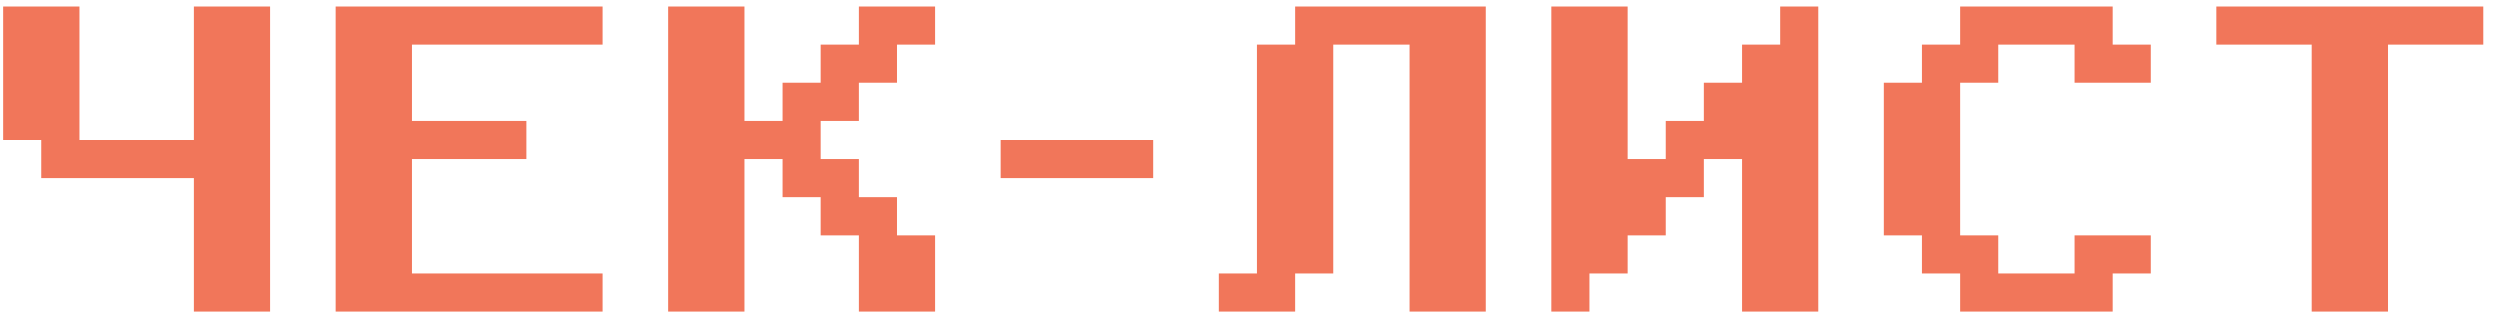 <?xml version="1.0" encoding="UTF-8"?> <svg xmlns="http://www.w3.org/2000/svg" width="143" height="18" viewBox="0 0 143 18" fill="none"> <path d="M11.09 17.822V10.187H2.359L2.359 8.008H0.18L0.18 0.373H4.545V8.008H11.09V0.373L15.449 0.373V17.822H11.09ZM19.199 17.822V0.373H34.468V2.552L23.564 2.552V6.918L30.109 6.918V9.097L23.564 9.097V15.642H34.468V17.822H19.199ZM38.218 17.822V0.373H42.583V6.918H44.763V4.732H46.942V2.552H49.128V0.373H53.487V2.552H51.308V4.732H49.128V6.918H46.942V9.097H49.128V11.277H51.308V13.463H53.487V17.822H49.128V13.463H46.942V11.277H44.763V9.097H42.583V17.822H38.218ZM57.237 10.187V8.008H65.962V10.187L57.237 10.187ZM69.717 17.822V15.642H71.897V2.552H74.082V0.373L84.986 0.373V17.822H80.627V2.552H76.262V15.642H74.082V17.822H69.717ZM88.736 17.822V0.373H93.101V9.097L95.281 9.097V6.918H97.46V4.732H99.646V2.552H101.826V0.373H104.005V17.822H99.646V9.097H97.46V11.277H95.281V13.463H93.101V15.642H90.916V17.822H88.736ZM112.12 17.822V15.642H109.935V13.463H107.755V4.732H109.935V2.552H112.12V0.373H120.845V2.552H123.025V4.732H118.665V2.552H114.3V4.732H112.12V13.463H114.3V15.642H118.665V13.463H123.025V15.642H120.845V17.822H112.12ZM132.229 17.822V2.552H126.774V0.373L142.044 0.373V2.552H136.594V17.822H132.229Z" fill="#F1765A"></path> </svg> 